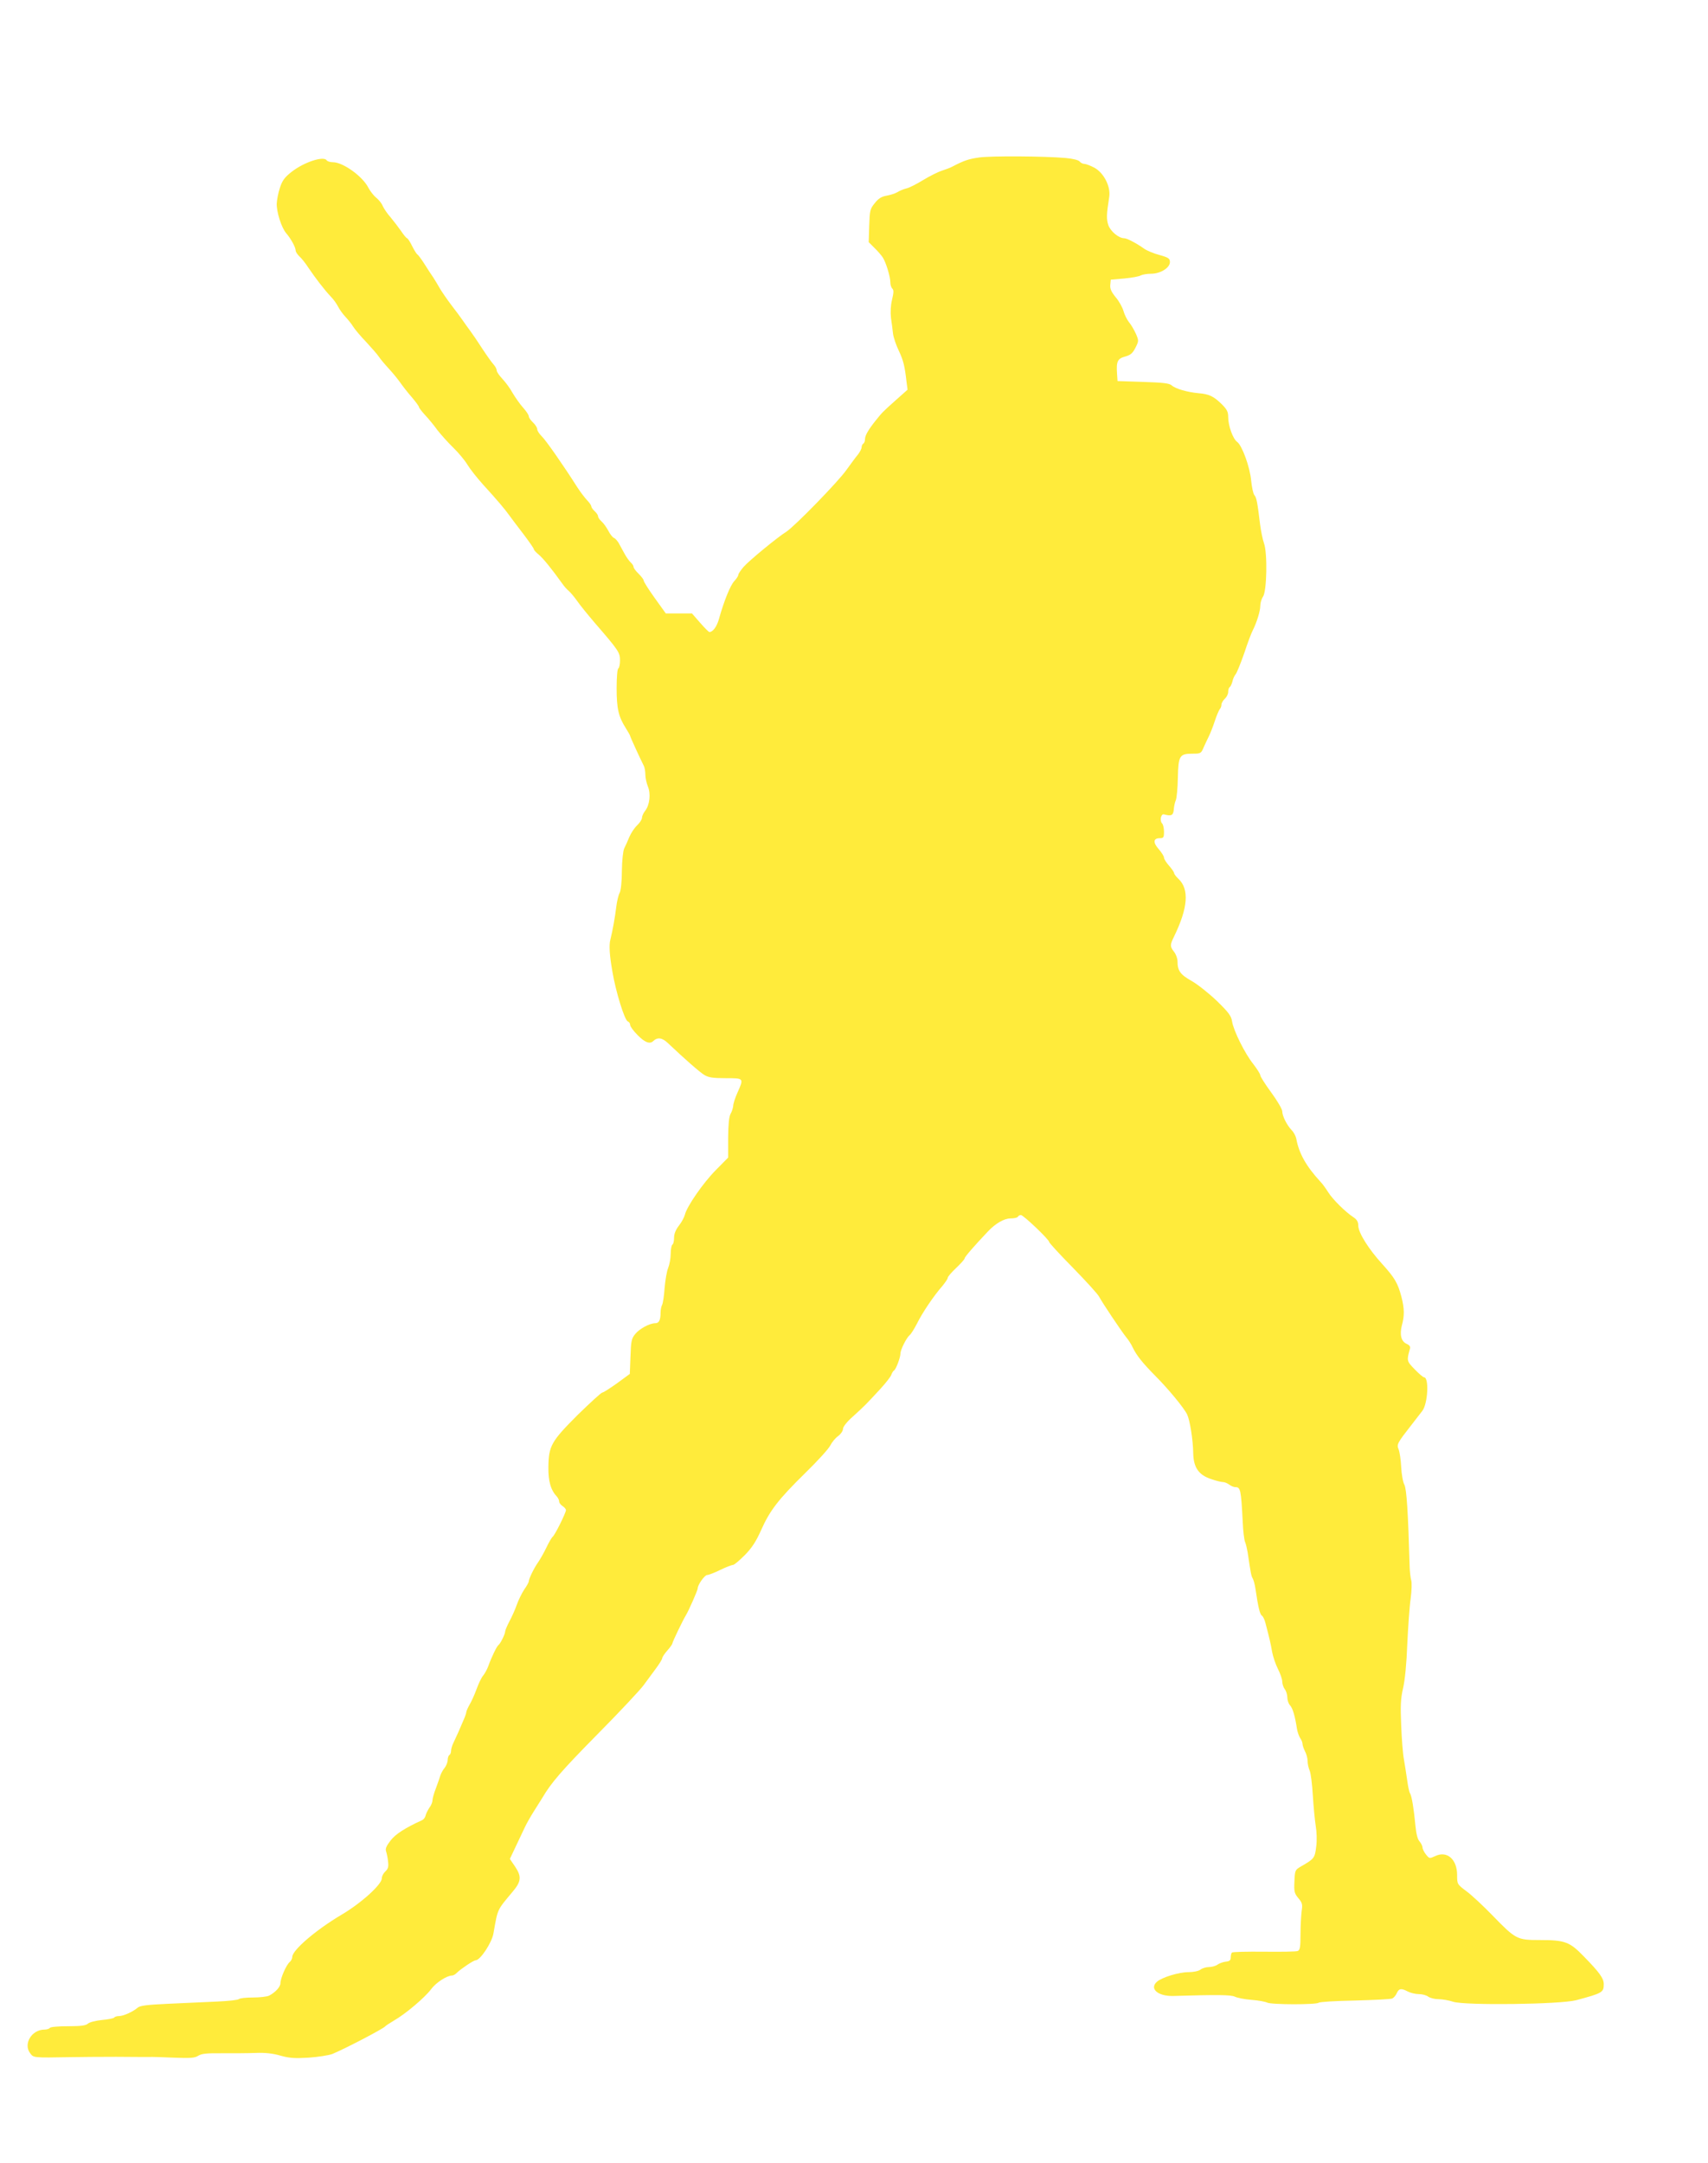 <?xml version="1.0" standalone="no"?>
<!DOCTYPE svg PUBLIC "-//W3C//DTD SVG 20010904//EN"
 "http://www.w3.org/TR/2001/REC-SVG-20010904/DTD/svg10.dtd">
<svg version="1.0" xmlns="http://www.w3.org/2000/svg"
 width="1011pt" height="1280pt" viewBox="0 0 1011 1280"
 preserveAspectRatio="xMidYMid meet">
<g transform="translate(0,1280) scale(0.1,-0.1)"
fill="#ffeb3b" stroke="none">
<path d="M5795 11868 c-63 -9 -89 -18 -160 -55 -11 -6 -38 -16 -60 -23 -22 -7
-72 -32 -110 -55 -39 -24 -84 -47 -100 -50 -17 -4 -40 -14 -53 -22 -13 -8 -42
-17 -64 -21 -30 -5 -49 -17 -70 -44 -28 -34 -30 -43 -33 -134 l-3 -97 34 -34
c19 -18 41 -44 49 -56 19 -29 45 -114 45 -147 0 -15 5 -31 12 -38 9 -9 8 -24
-2 -66 -8 -34 -10 -74 -6 -108 4 -29 10 -71 12 -93 3 -22 18 -67 34 -100 27
-58 35 -88 46 -185 l6 -46 -72 -64 c-78 -70 -76 -68 -118 -120 -42 -53 -62
-87 -62 -109 0 -11 -4 -23 -10 -26 -5 -3 -10 -13 -10 -22 0 -8 -10 -28 -22
-43 -13 -15 -43 -57 -68 -91 -49 -70 -307 -334 -355 -365 -53 -33 -222 -172
-254 -209 -17 -20 -31 -41 -31 -47 0 -7 -11 -23 -24 -37 -23 -25 -60 -115 -91
-226 -13 -45 -36 -75 -56 -75 -4 0 -29 25 -55 55 l-48 55 -77 0 -78 0 -66 92
c-36 50 -65 96 -65 103 0 6 -14 24 -30 40 -17 16 -30 34 -30 41 0 6 -7 17 -16
25 -8 7 -25 30 -37 52 -12 22 -28 51 -35 64 -8 13 -20 27 -28 30 -8 3 -23 22
-33 42 -11 20 -28 45 -40 55 -12 11 -21 24 -21 31 0 7 -9 20 -20 30 -11 10
-20 23 -20 29 0 5 -11 22 -25 36 -14 15 -40 49 -58 77 -78 123 -187 280 -211
302 -14 14 -26 32 -26 41 0 9 -11 27 -25 40 -14 13 -25 29 -25 37 0 7 -15 30
-33 50 -19 21 -47 61 -63 88 -15 28 -43 65 -61 84 -18 19 -33 41 -33 49 0 9
-9 25 -19 36 -11 12 -40 53 -65 91 -25 39 -57 86 -71 105 -14 19 -36 49 -48
67 -12 17 -42 58 -67 90 -24 32 -53 74 -65 94 -11 20 -29 49 -39 65 -11 16
-35 52 -53 81 -18 29 -38 55 -43 58 -5 3 -19 26 -31 50 -12 25 -26 45 -29 45
-4 0 -20 19 -36 43 -16 23 -44 59 -62 81 -19 21 -39 51 -46 66 -6 16 -24 38
-39 50 -15 12 -36 39 -47 60 -34 67 -150 150 -209 150 -16 0 -33 5 -37 11 -17
28 -134 -10 -208 -68 -41 -32 -55 -51 -69 -94 -10 -30 -18 -72 -19 -94 -1 -51
28 -142 56 -175 28 -32 56 -84 56 -102 0 -8 10 -23 21 -34 12 -10 37 -41 55
-69 42 -62 95 -131 132 -170 16 -16 35 -43 43 -59 8 -16 27 -43 43 -60 16 -17
37 -43 46 -58 9 -15 43 -56 76 -90 32 -35 67 -74 76 -88 9 -14 36 -46 60 -72
24 -26 54 -63 68 -83 14 -20 44 -59 68 -86 23 -27 42 -53 42 -58 0 -4 16 -25
36 -47 20 -21 53 -61 73 -89 21 -27 64 -75 95 -105 31 -30 68 -75 83 -100 15
-25 56 -77 92 -117 86 -94 131 -148 156 -183 11 -15 48 -65 83 -110 34 -45 62
-85 62 -90 0 -5 13 -19 29 -32 25 -21 73 -79 139 -171 12 -18 30 -37 39 -44 8
-7 30 -32 47 -56 17 -25 65 -84 106 -132 141 -163 150 -176 150 -222 0 -23 -4
-45 -10 -48 -6 -4 -10 -54 -10 -118 0 -120 11 -168 55 -237 14 -22 25 -42 25
-45 0 -5 61 -138 81 -177 5 -10 9 -33 9 -52 0 -18 7 -50 15 -70 18 -43 11
-110 -17 -145 -10 -13 -18 -31 -18 -40 0 -10 -13 -30 -29 -45 -16 -15 -36 -46
-46 -69 -9 -23 -23 -53 -30 -67 -7 -15 -13 -70 -14 -133 0 -63 -6 -117 -13
-130 -7 -12 -16 -49 -20 -82 -8 -66 -22 -142 -35 -195 -9 -32 -5 -93 12 -190
20 -119 72 -287 91 -294 8 -3 14 -12 14 -21 0 -9 20 -36 44 -60 42 -43 72 -55
92 -36 26 25 53 21 87 -11 97 -92 188 -172 216 -189 25 -15 50 -19 126 -19
109 0 109 1 70 -86 -14 -31 -25 -66 -25 -78 -1 -11 -7 -32 -15 -46 -10 -18
-14 -60 -15 -143 l0 -117 -72 -73 c-75 -75 -173 -217 -184 -265 -4 -15 -19
-44 -35 -64 -19 -25 -29 -48 -29 -72 0 -19 -4 -38 -10 -41 -5 -3 -10 -28 -10
-54 0 -27 -7 -64 -15 -84 -8 -19 -17 -72 -21 -118 -3 -46 -10 -92 -15 -101 -5
-9 -9 -30 -9 -47 0 -42 -9 -61 -31 -61 -33 0 -93 -32 -119 -64 -22 -27 -25
-41 -28 -133 l-4 -103 -75 -55 c-42 -30 -81 -55 -87 -55 -7 0 -72 -60 -146
-132 -158 -158 -172 -184 -174 -309 -1 -85 14 -137 52 -177 6 -7 12 -20 12
-28 0 -7 9 -19 20 -26 11 -7 20 -18 20 -24 0 -16 -67 -151 -79 -158 -5 -4 -22
-32 -37 -64 -15 -31 -37 -70 -49 -87 -23 -32 -55 -97 -55 -113 0 -5 -12 -27
-27 -48 -14 -21 -34 -62 -44 -90 -10 -29 -30 -73 -44 -99 -14 -27 -25 -53 -25
-60 0 -15 -29 -73 -40 -80 -9 -6 -40 -69 -60 -125 -7 -19 -21 -44 -30 -55 -10
-11 -27 -47 -39 -80 -12 -33 -31 -75 -42 -93 -10 -18 -19 -38 -19 -44 0 -5 -7
-26 -16 -46 -9 -21 -23 -53 -31 -72 -9 -19 -22 -48 -29 -63 -8 -16 -14 -37
-14 -47 0 -10 -4 -22 -10 -25 -5 -3 -10 -17 -10 -29 0 -13 -8 -34 -18 -47 -11
-13 -21 -33 -25 -44 -3 -11 -15 -45 -26 -75 -12 -30 -21 -63 -21 -73 0 -11 -8
-31 -19 -45 -10 -15 -20 -36 -22 -46 -2 -10 -11 -22 -19 -26 -101 -46 -159
-83 -188 -121 -24 -31 -32 -48 -27 -63 4 -12 10 -39 12 -61 4 -32 0 -44 -16
-59 -12 -11 -21 -29 -21 -41 0 -36 -121 -146 -238 -215 -152 -90 -292 -210
-292 -250 0 -10 -7 -23 -15 -30 -20 -16 -55 -96 -55 -125 0 -22 -29 -54 -67
-74 -12 -6 -55 -11 -95 -11 -41 0 -78 -4 -83 -9 -6 -6 -64 -12 -130 -15 -66
-3 -195 -9 -286 -13 -131 -6 -171 -11 -185 -24 -28 -24 -84 -49 -110 -49 -13
0 -25 -4 -28 -9 -3 -4 -35 -11 -72 -14 -38 -4 -74 -13 -84 -22 -12 -11 -41
-15 -118 -15 -56 0 -104 -4 -107 -10 -3 -5 -18 -10 -32 -10 -75 0 -126 -84
-85 -139 21 -28 15 -28 242 -24 52 1 173 2 268 2 94 -1 182 -1 195 -1 12 1 77
-1 144 -4 101 -4 126 -2 146 11 20 13 50 16 144 15 65 0 154 0 198 2 55 2 101
-3 145 -16 53 -15 84 -17 168 -12 56 4 119 14 140 22 87 37 302 150 312 163 3
4 26 19 51 34 69 39 184 137 220 185 28 39 94 82 125 82 7 0 20 7 29 17 24 23
98 73 110 73 28 0 97 105 106 160 26 147 20 134 111 243 53 62 57 91 18 150
l-32 47 37 78 c20 42 44 93 53 112 9 19 32 60 51 90 19 30 42 67 51 81 52 89
113 160 326 376 132 133 254 264 273 290 19 26 52 71 73 99 21 28 38 56 38 62
0 6 14 27 30 45 17 19 30 38 30 42 0 9 63 139 79 165 17 27 71 150 71 161 0
21 41 79 56 79 8 0 43 13 77 30 35 17 70 30 77 30 6 0 37 26 69 58 42 43 66
80 96 147 52 117 102 182 262 339 73 71 139 144 148 163 9 18 29 43 46 55 16
12 29 31 29 43 0 12 23 42 61 75 67 61 73 67 159 160 33 36 63 74 66 85 4 11
11 23 17 26 11 8 37 76 37 100 0 22 36 93 54 108 9 7 28 38 44 69 31 63 99
164 150 222 17 21 32 42 32 49 0 6 22 32 50 58 27 26 50 51 50 57 0 8 58 75
138 159 44 47 96 77 133 77 21 0 41 4 44 10 3 6 12 10 18 10 15 0 167 -145
167 -159 0 -5 63 -74 141 -153 77 -79 148 -156 156 -173 20 -37 129 -200 160
-239 13 -15 30 -42 38 -60 23 -47 57 -90 132 -166 78 -78 172 -192 190 -230
16 -33 35 -150 36 -230 2 -85 33 -129 108 -153 28 -10 59 -17 68 -17 10 0 26
-7 37 -15 10 -8 27 -15 36 -15 31 0 34 -14 44 -205 2 -55 9 -109 14 -120 5
-11 11 -38 15 -60 18 -121 21 -141 30 -155 5 -8 13 -37 17 -65 15 -102 25
-147 37 -155 7 -4 17 -25 22 -46 24 -91 31 -122 39 -169 5 -27 20 -72 34 -100
14 -27 26 -62 26 -76 0 -14 7 -34 15 -45 8 -10 15 -32 15 -48 0 -16 7 -38 16
-47 16 -18 29 -61 41 -139 3 -19 12 -44 19 -55 8 -11 14 -26 14 -35 0 -8 7
-28 15 -44 8 -15 15 -41 15 -56 0 -16 5 -41 12 -57 7 -15 15 -82 19 -148 4
-66 12 -147 17 -179 6 -35 8 -86 3 -123 -8 -68 -12 -73 -91 -118 -34 -20 -35
-22 -38 -88 -3 -61 0 -71 23 -99 23 -27 26 -37 20 -75 -3 -24 -7 -86 -7 -138
0 -77 -3 -95 -17 -100 -9 -4 -98 -5 -199 -4 -100 1 -185 -1 -190 -5 -4 -4 -7
-18 -7 -29 0 -17 -7 -23 -30 -25 -16 -2 -38 -10 -49 -18 -11 -8 -34 -14 -51
-14 -16 0 -39 -7 -49 -15 -12 -9 -42 -15 -71 -15 -57 0 -158 -31 -187 -57 -46
-41 6 -86 96 -84 264 8 341 7 365 -4 14 -7 59 -16 99 -19 41 -3 82 -11 92 -16
23 -13 293 -13 305 -1 6 5 102 11 215 13 113 3 212 8 221 12 9 4 21 18 27 32
13 28 26 30 66 9 15 -8 45 -15 65 -15 20 0 45 -7 55 -15 11 -8 38 -15 61 -15
23 0 62 -7 86 -15 68 -23 635 -16 729 9 156 42 163 46 163 95 0 34 -24 68
-118 164 -84 87 -112 97 -262 97 -133 0 -141 4 -278 145 -55 57 -125 122 -155
144 -55 41 -55 42 -55 96 0 93 -60 145 -129 112 -35 -16 -35 -16 -56 10 -11
14 -20 33 -20 41 0 9 -8 24 -17 35 -12 13 -20 44 -25 96 -9 96 -21 172 -32
190 -5 7 -12 43 -17 80 -5 36 -14 91 -19 121 -6 30 -13 120 -16 200 -5 117 -3
159 11 220 11 46 21 147 25 260 5 102 13 223 20 270 6 46 8 96 3 110 -4 14 -8
50 -9 80 -9 324 -18 458 -31 484 -9 16 -17 64 -19 105 -2 42 -9 88 -15 104
-13 30 -8 38 78 148 23 30 51 66 62 80 33 43 41 199 10 199 -5 0 -30 21 -55
47 -47 48 -48 51 -29 119 5 15 0 23 -19 32 -32 14 -42 54 -28 109 16 57 15
100 -2 167 -22 84 -40 114 -114 196 -82 90 -142 186 -142 228 0 21 -8 35 -27
48 -47 30 -125 107 -151 149 -14 22 -33 49 -44 60 -86 93 -129 169 -145 257
-3 15 -15 38 -27 50 -28 29 -56 84 -56 112 0 12 -29 62 -65 111 -36 49 -65 95
-65 102 0 8 -19 37 -41 66 -50 62 -118 199 -126 253 -5 32 -20 53 -90 121 -47
45 -114 98 -149 118 -68 38 -84 61 -84 117 0 16 -9 41 -20 55 -25 32 -25 41
-1 90 83 170 92 281 26 343 -14 13 -25 28 -25 33 0 5 -13 25 -30 44 -16 18
-30 40 -30 48 0 8 -14 30 -31 50 -35 39 -33 65 6 65 22 0 25 4 25 38 0 21 -5
43 -11 49 -16 16 -7 59 11 54 44 -12 55 -6 58 29 1 19 7 44 12 55 5 11 11 71
12 133 3 132 10 142 89 142 46 0 49 2 64 38 9 20 23 50 31 66 8 16 24 56 35
90 11 34 25 65 30 71 5 5 9 16 9 25 0 9 9 25 20 35 11 10 20 28 20 41 0 13 4
25 9 28 5 3 12 18 16 33 3 16 12 35 19 43 7 8 30 65 51 125 20 61 43 122 51
136 23 46 44 113 44 144 0 17 7 41 16 54 23 33 27 258 6 316 -8 22 -18 72 -23
110 -16 132 -21 160 -34 175 -7 8 -15 47 -19 85 -7 81 -54 209 -83 230 -25 18
-53 95 -53 147 0 31 -7 45 -38 76 -48 47 -75 60 -137 65 -66 6 -136 26 -159
46 -14 13 -50 17 -170 21 l-151 5 -3 44 c-5 72 3 89 48 101 32 9 44 19 61 52
20 40 20 42 3 82 -10 22 -28 54 -41 69 -12 15 -27 45 -33 67 -6 21 -26 58 -46
81 -26 32 -34 50 -32 73 l3 31 80 7 c44 4 88 12 97 18 10 5 37 10 61 10 56 0
112 35 112 69 0 21 -8 27 -62 42 -34 9 -75 26 -90 37 -45 32 -102 62 -118 62
-33 0 -82 41 -95 79 -11 36 -11 59 6 167 9 61 -33 142 -89 172 -23 12 -49 22
-58 22 -9 0 -22 6 -28 14 -7 9 -41 17 -84 21 -125 11 -439 13 -512 3z"/>
</g>
</svg>
